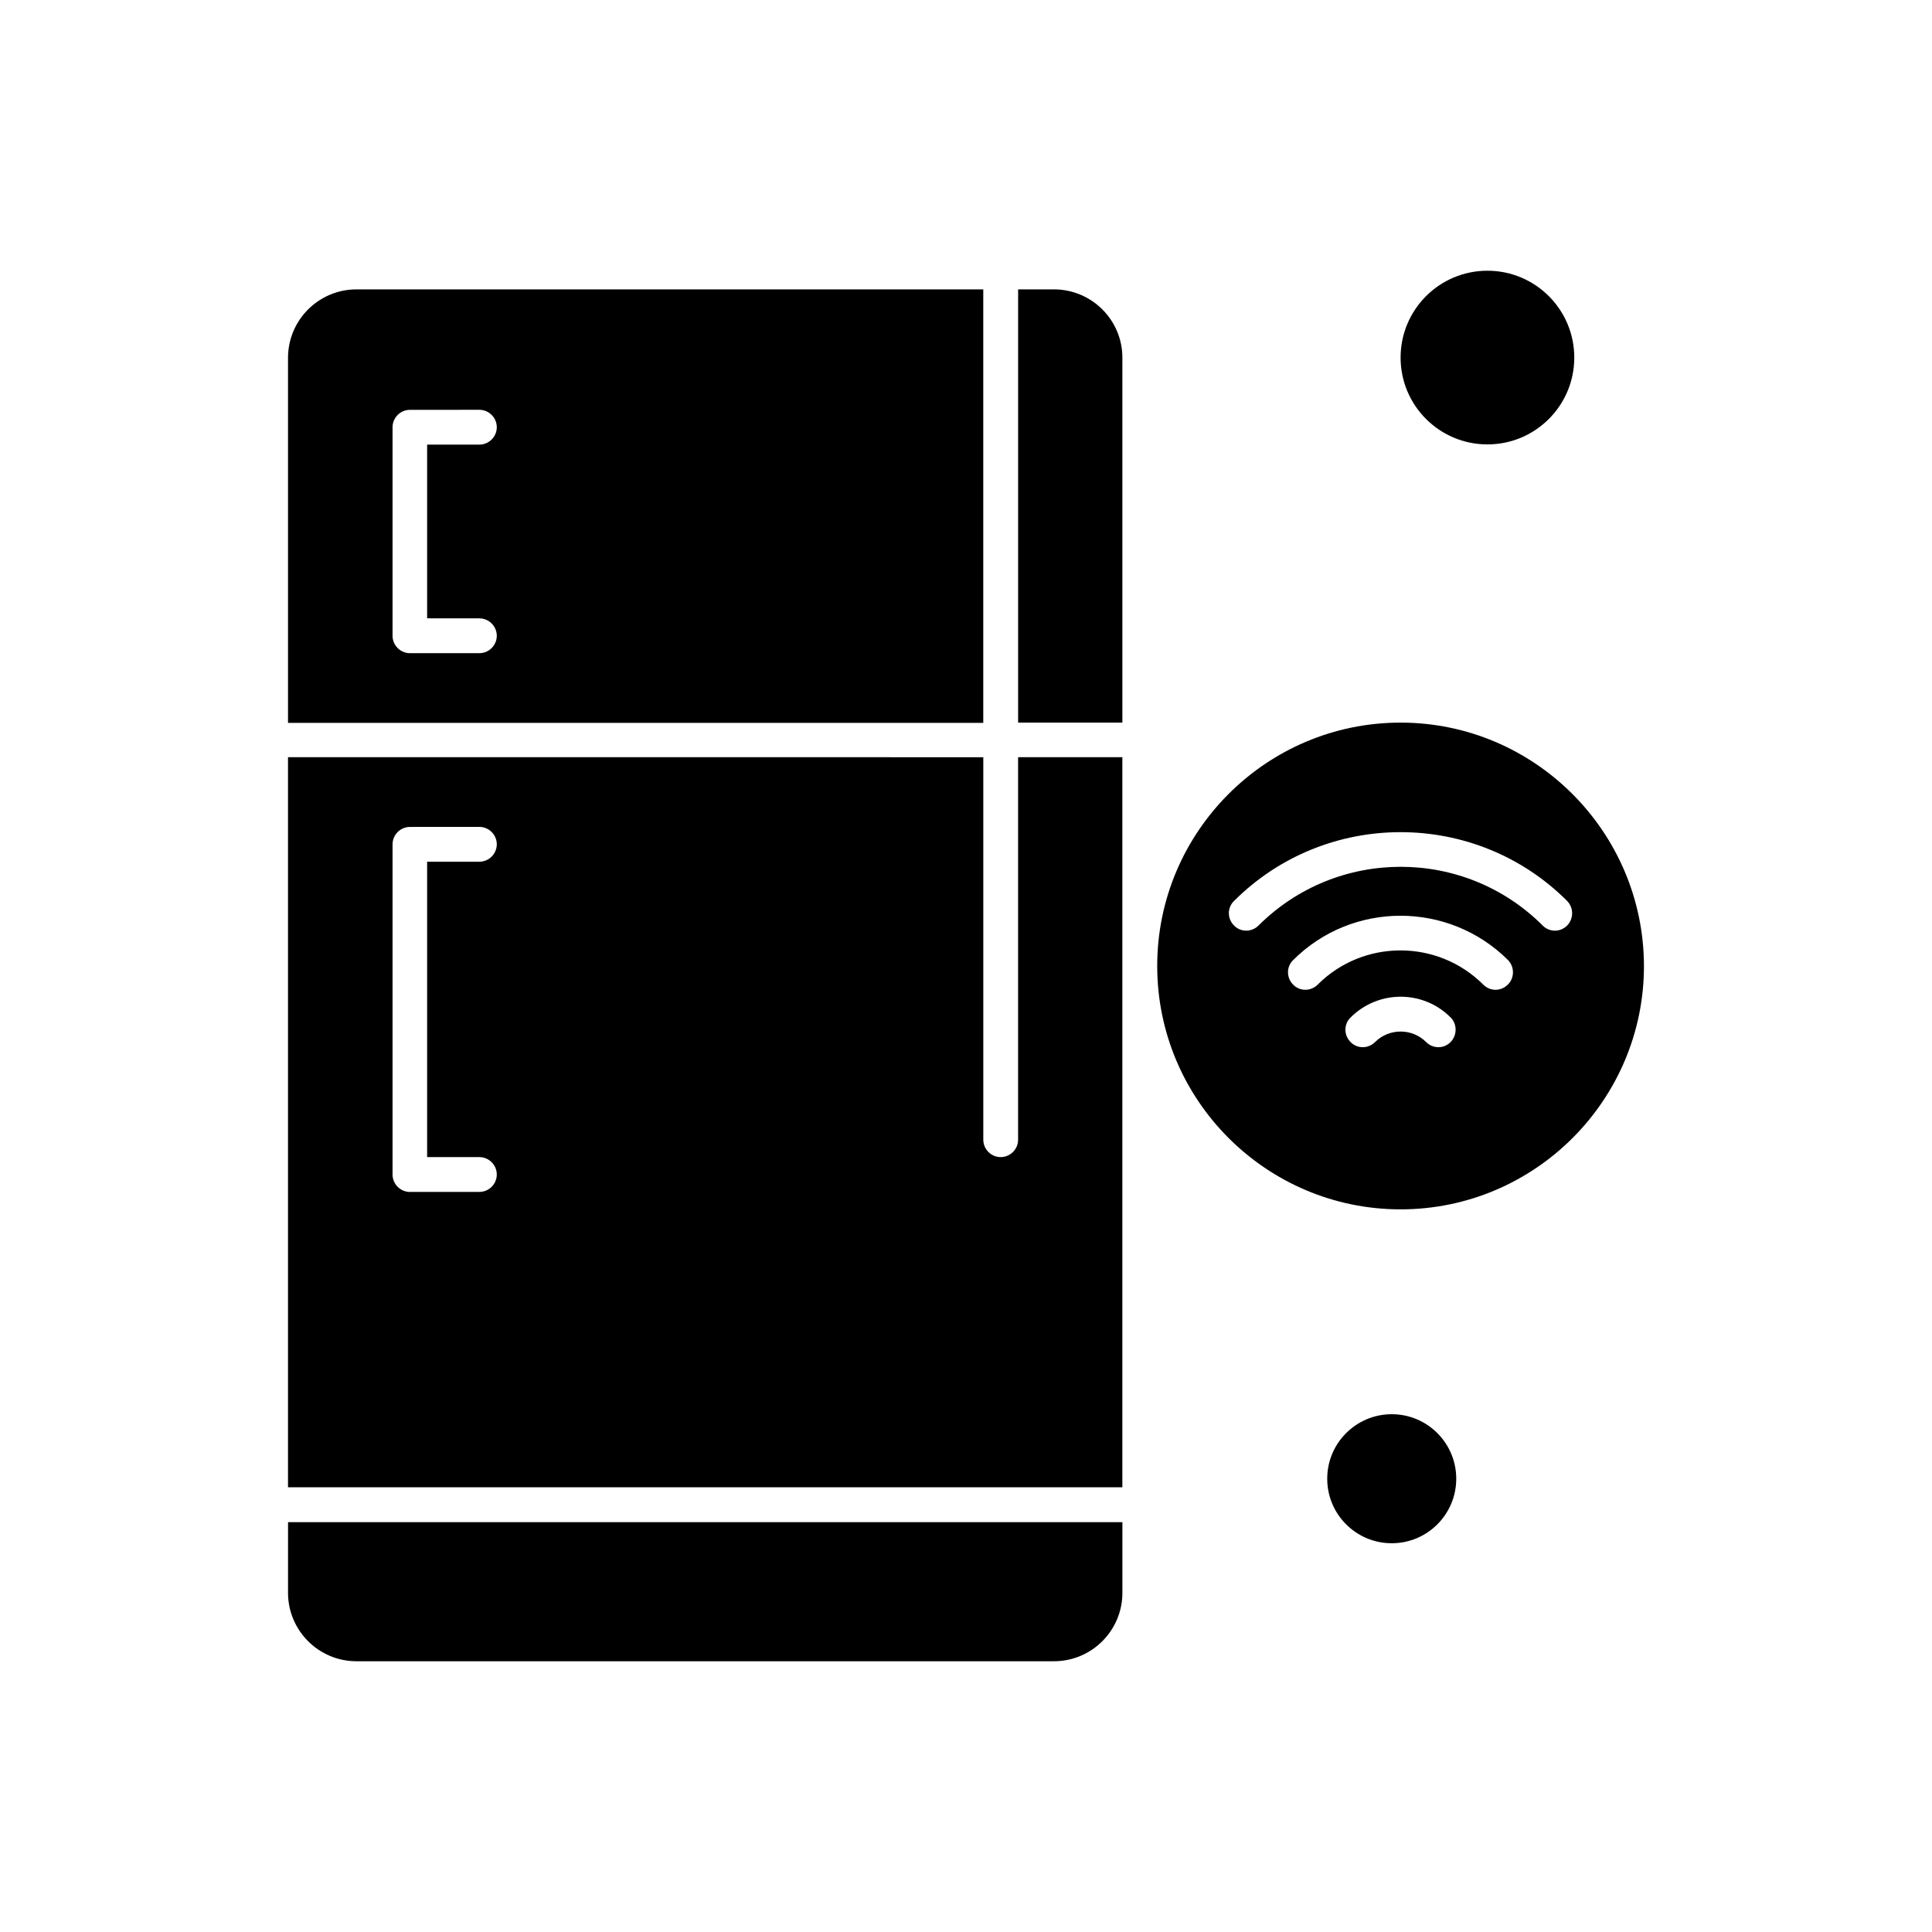 <?xml version="1.0" encoding="UTF-8"?>
<!-- Uploaded to: SVG Repo, www.svgrepo.com, Generator: SVG Repo Mixer Tools -->
<svg fill="#000000" width="800px" height="800px" version="1.1" viewBox="144 144 512 512" xmlns="http://www.w3.org/2000/svg">
 <g fill-rule="evenodd">
  <path d="m404.58 220.69h-166.11c-10.012 0-18.141 8.129-18.141 18.141v96.742h184.25v-114.88zm-133.54 87.184c2.535 0 4.613 2.082 4.613 4.613 0 2.535-2.082 4.613-4.613 4.613h-18.398c-2.535 0-4.613-2.082-4.613-4.613v-55.262c0-2.535 2.082-4.613 4.613-4.613l18.398-0.008c2.535 0 4.613 2.082 4.613 4.613 0 2.535-2.082 4.613-4.613 4.613l-13.848 0.004v46.027l13.848 0.008z"/>
  <path d="m413.81 446.03c0 2.535-2.082 4.613-4.613 4.613-2.535 0-4.613-2.082-4.613-4.613v-101.36l-184.26-0.004v193.48h221.11v-193.48h-27.629v101.36zm-142.77 4.613c2.535 0 4.613 2.082 4.613 4.613 0 2.535-2.082 4.613-4.613 4.613l-18.398 0.008c-2.535 0-4.613-2.082-4.613-4.613v-87.508c0-2.535 2.082-4.613 4.613-4.613l18.398-0.008c2.535 0 4.613 2.082 4.613 4.613 0 2.535-2.082 4.613-4.613 4.613h-13.848v78.273l13.848 0.004z"/>
  <path d="m220.33 566.11c0 10.008 8.129 18.137 18.141 18.137h184.84c10.008 0 18.137-8.129 18.137-18.137v-18.723h-221.11z"/>
  <path d="m529.92 535.88c0 9.441-7.652 17.094-17.094 17.094s-17.098-7.652-17.098-17.094c0-9.441 7.656-17.098 17.098-17.098s17.094 7.656 17.094 17.098"/>
  <path d="m561.2 238.76c0 12.711-10.301 23.012-23.012 23.012-12.711 0-23.016-10.301-23.016-23.012 0-12.711 10.305-23.016 23.016-23.016 12.711 0 23.012 10.305 23.012 23.016"/>
  <path d="m423.3 220.69h-9.488v114.81h27.629v-96.742c0-9.941-8.121-18.07-18.137-18.07z"/>
  <path d="m515.17 335.5c-35.562 0-64.496 28.93-64.496 64.496 0 35.562 28.93 64.496 64.496 64.496 35.562 0 64.496-28.93 64.496-64.496-0.066-35.562-29-64.496-64.496-64.496zm13.266 84.652c-0.914 0.914-2.082 1.367-3.25 1.367-1.168 0-2.34-0.453-3.25-1.367-3.707-3.707-9.816-3.707-13.523 0-1.82 1.82-4.746 1.82-6.5 0-1.82-1.82-1.82-4.746 0-6.504 7.348-7.344 19.242-7.344 26.527 0 1.75 1.754 1.75 4.676-0.008 6.504zm15.145-15.215c-0.914 0.914-2.082 1.367-3.25 1.367s-2.34-0.453-3.25-1.367c-12.09-12.09-31.793-12.09-43.883 0-1.82 1.82-4.746 1.82-6.5 0-1.82-1.82-1.82-4.746 0-6.504 15.668-15.668 41.219-15.668 56.949 0 1.75 1.82 1.75 4.746-0.066 6.504zm15.734-15.668c-0.914 0.914-2.082 1.367-3.25 1.367s-2.34-0.453-3.25-1.367c-20.742-20.742-54.484-20.742-75.289 0-1.82 1.82-4.746 1.82-6.5 0-1.82-1.82-1.82-4.746 0-6.5 24.316-24.316 63.973-24.316 88.289 0 1.754 1.82 1.754 4.676-0.004 6.5z"/>
 </g>
</svg>